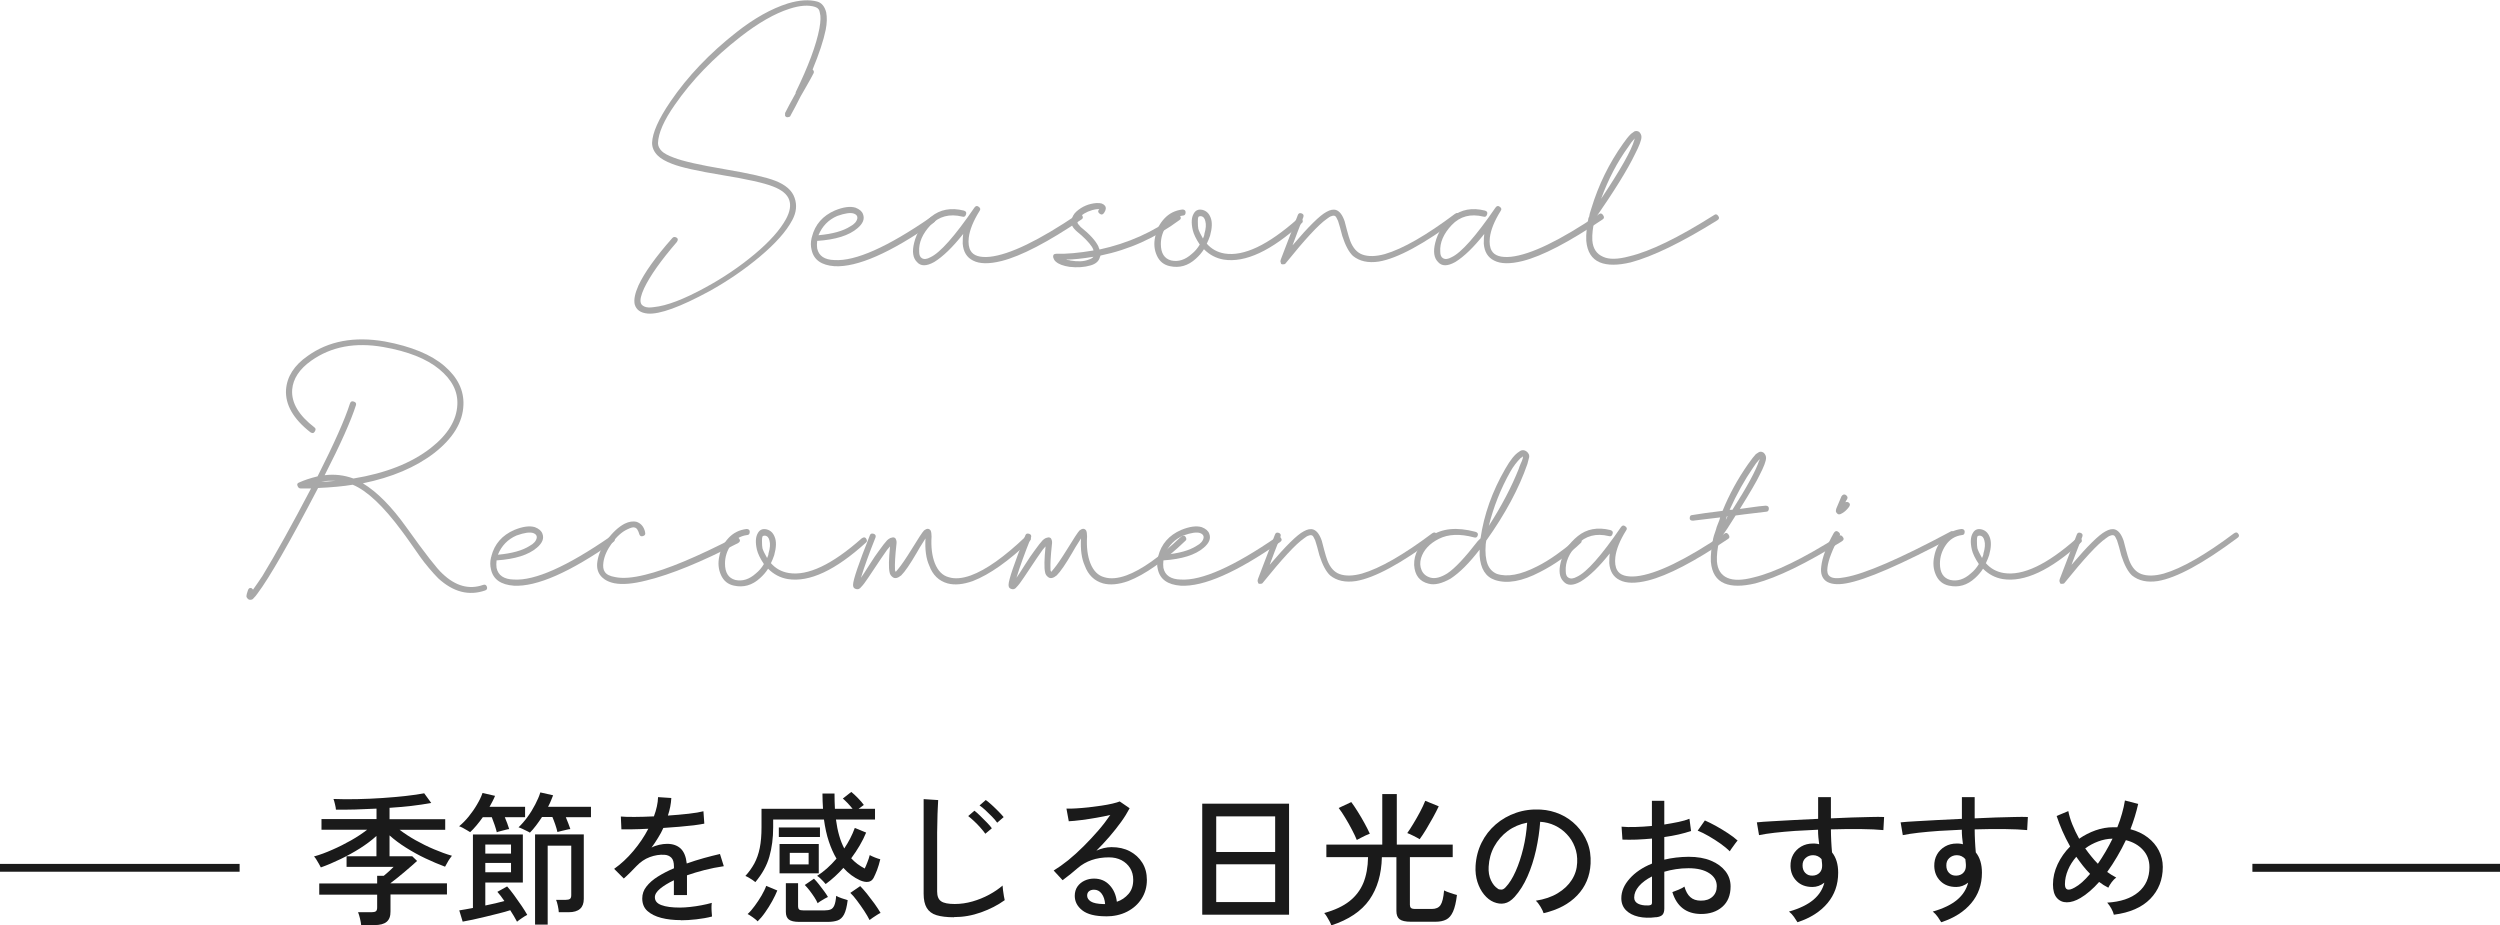 <?xml version="1.0" encoding="UTF-8"?><svg id="_レイヤー_2" xmlns="http://www.w3.org/2000/svg" viewBox="0 0 313 115.85"><defs><style>.cls-1,.cls-2{fill:none;stroke:#1a1a1a;stroke-miterlimit:10;}.cls-3{fill:#1a1a1a;}.cls-3,.cls-4{stroke-width:0px;}.cls-4{fill:#a8a8a8;}.cls-2{stroke-width:.98px;}</style></defs><g id="_テキスト"><path class="cls-4" d="m99.6,11.59c1.6-3.28,2.6-5.96,2.99-8.03.16-.9.18-1.54.06-1.93-.04-.39-.23-.64-.59-.76-.82-.27-1.9-.2-3.22.23-1.84.59-3.89,1.76-6.15,3.52-3.36,2.62-6.09,5.45-8.2,8.5-1.37,1.95-2.07,3.55-2.11,4.8,0,.35.16.68.47,1,.27.27.78.55,1.52.82,1.09.43,3.2.91,6.33,1.44,3.12.53,5.23,1.01,6.33,1.44,1.33.51,2.15,1.23,2.46,2.17.31.9.21,1.82-.29,2.75-.74,1.41-2.09,2.93-4.04,4.57-1.95,1.64-4.06,3.08-6.33,4.34-3.67,1.99-6.25,2.93-7.73,2.81-.9-.08-1.45-.47-1.64-1.17-.12-.59.04-1.37.47-2.34.74-1.6,2.15-3.57,4.22-5.92.16-.2.35-.21.59-.06.16.12.16.29,0,.53-1.99,2.31-3.36,4.24-4.1,5.8-.39.86-.53,1.46-.41,1.82.04.2.2.35.47.47.27.12.66.14,1.17.06,1.6-.16,3.75-.98,6.45-2.46,2.23-1.21,4.28-2.6,6.15-4.16s3.18-3.03,3.93-4.39c.51-.94.64-1.74.41-2.4-.23-.7-.92-1.27-2.05-1.7-1.09-.43-3.19-.9-6.3-1.41-3.11-.51-5.21-.98-6.3-1.41-.82-.31-1.43-.66-1.82-1.05-.47-.47-.7-1-.7-1.58.04-1.25.8-2.97,2.29-5.16,2.15-3.16,4.92-6.07,8.32-8.73,2.19-1.72,4.32-2.91,6.39-3.57,1.44-.43,2.67-.51,3.69-.23.55.16.92.61,1.11,1.35.12.62.1,1.35-.06,2.17-.27,1.33-.82,2.99-1.64,4.98.16.16.2.31.12.47-.2.39-.48.91-.85,1.55-.37.64-.64,1.1-.79,1.38-.43.86-.82,1.6-1.17,2.23l-.12.23c-.08.08-.2.12-.35.12-.12,0-.21-.06-.29-.18v-.35c.27-.55.72-1.39,1.35-2.52Z"/><path class="cls-4" d="m101.66,29.63c.39-1.52,1.35-2.62,2.87-3.28,1.05-.43,1.91-.55,2.58-.35.51.2.82.47.94.82.23.59,0,1.17-.7,1.76-1.05.9-2.73,1.43-5.04,1.58-.04.35-.04.67,0,.94.2.94.92,1.43,2.17,1.46,2.62.16,6.62-1.62,12.01-5.33.2-.16.37-.12.53.12.16.2.12.37-.12.53-5.43,3.79-9.57,5.6-12.42,5.45-1.64-.12-2.6-.8-2.87-2.05-.12-.47-.12-.96,0-1.46,0-.04.02-.1.06-.18Zm.82-.18c1.76-.16,3.08-.53,3.98-1.11.51-.27.8-.61.88-1,.04-.27-.1-.47-.41-.59-.43-.16-1.13-.06-2.11.29-1.09.47-1.88,1.27-2.34,2.4Z"/><path class="cls-4" d="m120.6,29.28c-1.33,1.68-2.54,2.85-3.63,3.52-.98.55-1.7.55-2.17,0-.51-.51-.62-1.31-.35-2.4.31-1.29,1.03-2.38,2.14-3.28,1.11-.9,2.47-1.15,4.07-.76.27.08.37.23.29.47-.08.27-.23.37-.47.29-1.6-.39-2.92-.04-3.96,1.05-1.03,1.09-1.51,2.21-1.44,3.34,0,.43.12.7.35.82.27.16.62.12,1.05-.12,1.21-.55,3.05-2.62,5.51-6.21.16-.23.33-.27.53-.12.23.16.27.33.12.53-.78,1.25-1.23,2.36-1.35,3.34-.08.7,0,1.25.23,1.64.35.62,1.15.88,2.4.76,2.5-.27,6.17-2.05,11.02-5.33.2-.16.37-.12.53.12.16.23.14.41-.06.53-4.22,2.85-7.56,4.59-10.02,5.21-1.56.39-2.75.37-3.57-.06-.78-.39-1.21-1.09-1.29-2.11,0-.55.02-.96.06-1.23Z"/><path class="cls-4" d="m136.9,31.33s-.02-.1-.06-.18c-.04-.08-.08-.16-.12-.23-.39-.59-1.02-1.23-1.88-1.93-.55-.47-.78-.92-.7-1.35.08-.47.29-.86.64-1.17.7-.62,1.54-.98,2.52-1.05.31,0,.53.02.64.06.2.08.33.18.41.29.16.23.12.53-.12.88-.16.23-.33.27-.53.12-.23-.16-.27-.33-.12-.53l.06-.06h-.18c-.16,0-.39.04-.7.12-.78.23-1.33.57-1.64,1-.16.23-.23.41-.23.53s.14.31.41.59c1.13.9,1.88,1.72,2.23,2.46,0,.04.02.1.06.18.04.08.06.14.06.18,3.59-.78,6.78-2.21,9.55-4.28.23-.16.41-.14.53.06.16.23.14.41-.06.53-3.01,2.23-6.31,3.71-9.9,4.45v.06s-.06.08-.06.12c-.12.51-.51.86-1.17,1.05-.78.23-1.66.29-2.64.18-.78-.12-1.35-.33-1.7-.64-.16-.12-.27-.31-.35-.59,0-.16.02-.25.06-.29.08-.08.2-.12.35-.12,1.25.04,2.79-.1,4.63-.41Zm0,.82c-1.41.23-2.54.35-3.4.35.04.04.12.06.23.06s.21.02.29.06c.94.16,1.7.12,2.29-.12.27-.08.47-.2.59-.35Z"/><path class="cls-4" d="m150.73,31.21c-.27.43-.61.82-1,1.17-.98.9-2.07,1.21-3.28.94-.74-.16-1.28-.59-1.61-1.32-.33-.72-.4-1.51-.21-2.37.16-.86.54-1.61,1.14-2.26s1.36-1.03,2.26-1.14c.27,0,.41.12.41.35,0,.27-.12.41-.35.41-.86.12-1.53.54-2.02,1.26-.49.72-.73,1.49-.73,2.31,0,1.13.43,1.82,1.29,2.05.9.2,1.76-.08,2.58-.82.39-.31.72-.7,1-1.17-.47-.7-.76-1.31-.88-1.82-.2-.9-.16-1.58.12-2.05.23-.43.61-.59,1.11-.47.47.12.8.43,1,.94.23.55.21,1.31-.06,2.29-.12.35-.25.68-.41,1,.59.67,1.33,1.08,2.23,1.23,2.38.39,5.43-1.05,9.14-4.34.23-.16.41-.16.53,0,.16.23.16.41,0,.53-3.83,3.48-7.09,5-9.79,4.57-.94-.16-1.76-.59-2.46-1.29Zm-.12-1.35c.04-.08.08-.18.12-.29.04-.12.06-.21.06-.29.2-.66.23-1.19.12-1.58-.08-.39-.27-.61-.59-.64-.16,0-.25.04-.29.12-.04.08-.06.25-.06.53,0,.43.02.74.06.94.08.27.27.68.59,1.23Z"/><path class="cls-4" d="m161.85,30.69c1.99-2.34,3.4-3.73,4.22-4.16.47-.27.88-.35,1.23-.23.43.16.78.62,1.05,1.41.04.16.14.53.29,1.11.16.59.29,1.04.41,1.35.35.9.86,1.46,1.52,1.7.74.27,1.68.25,2.81-.06,2.26-.66,5.19-2.34,8.79-5.04.23-.16.41-.14.53.06.16.2.12.37-.12.53-4.3,3.2-7.62,5-9.96,5.39-1.33.2-2.4-.04-3.22-.7-.51-.47-.96-1.31-1.35-2.52-.2-.78-.37-1.41-.53-1.88-.16-.35-.27-.55-.35-.59-.12-.08-.27-.08-.47,0-.16.04-.35.16-.59.35-1.02.7-2.73,2.56-5.16,5.57-.04.08-.16.12-.35.12-.12,0-.2-.04-.23-.12v-.06c-.04-.08-.06-.14-.06-.18,0-.08.02-.18.06-.29l2.11-5.51c.08-.23.23-.31.47-.23.23.08.31.23.23.47-.51,1.29-.96,2.46-1.35,3.52Z"/><path class="cls-4" d="m185.84,29.28c-1.33,1.68-2.54,2.85-3.63,3.52-.98.55-1.7.55-2.17,0-.51-.51-.62-1.31-.35-2.4.31-1.29,1.03-2.38,2.14-3.28,1.11-.9,2.47-1.15,4.07-.76.27.08.37.23.29.47-.08.27-.23.37-.47.29-1.6-.39-2.92-.04-3.96,1.05-1.03,1.09-1.51,2.21-1.44,3.34,0,.43.12.7.35.82.27.16.62.12,1.05-.12,1.21-.55,3.05-2.62,5.51-6.21.16-.23.33-.27.53-.12.23.16.27.33.12.53-.78,1.25-1.23,2.36-1.35,3.34-.08.7,0,1.25.23,1.64.35.62,1.15.88,2.4.76,2.5-.27,6.17-2.05,11.02-5.33.2-.16.37-.12.53.12.16.23.14.41-.06.53-4.22,2.85-7.56,4.59-10.02,5.21-1.56.39-2.75.37-3.57-.06-.78-.39-1.21-1.09-1.29-2.11,0-.55.02-.96.06-1.23Z"/><path class="cls-4" d="m198.94,27.23c.04-.31.14-.68.29-1.11.9-2.97,2.23-5.68,3.98-8.14.35-.51.68-.92,1-1.23.04-.04.11-.09.21-.15.1-.06.17-.11.21-.15.2-.08.39-.06.59.06.2.2.29.41.29.64,0,.39-.27,1.11-.82,2.17-.9,1.88-2.58,4.59-5.04,8.14-.23,1.02-.33,1.9-.29,2.64.08,1.02.53,1.7,1.35,2.05.74.35,1.84.33,3.28-.06,2.62-.62,6.15-2.34,10.61-5.16.2-.16.37-.12.53.12.16.2.12.37-.12.53-4.45,2.77-8.07,4.53-10.84,5.27-1.64.39-2.93.39-3.87,0-1.02-.43-1.58-1.33-1.7-2.7-.04-.82.06-1.8.29-2.93h.06Zm5.74-9.9l-.06.06c-.23.23-.49.57-.76,1-1.37,1.88-2.5,4.04-3.4,6.5,2.42-3.63,3.81-6.09,4.16-7.38,0-.04.02-.1.06-.18Z"/><path class="cls-4" d="m40.62,59.5c1.25-.16,2.46-.02,3.63.41,4.02-.66,7.25-1.93,9.67-3.81,2.15-1.68,3.26-3.5,3.34-5.45.08-1.64-.67-3.11-2.26-4.42-1.58-1.31-3.92-2.24-7-2.78-3.52-.62-6.52-.06-9.02,1.7-1.49,1.05-2.29,2.27-2.4,3.63-.12,1.64.82,3.22,2.81,4.75.16.12.16.29,0,.53-.12.2-.29.21-.53.06-2.15-1.68-3.16-3.46-3.05-5.33.12-1.64,1.02-3.05,2.7-4.22,2.62-1.88,5.84-2.48,9.67-1.82,3.32.62,5.81,1.65,7.47,3.08,1.66,1.43,2.45,3.06,2.37,4.89-.08,2.15-1.29,4.14-3.63,5.98-2.34,1.8-5.33,3.07-8.96,3.81,1.8,1.09,3.61,2.93,5.45,5.51,2.34,3.28,3.85,5.21,4.51,5.8,1.64,1.56,3.34,2.03,5.1,1.41.23-.08.39,0,.47.23.08.23,0,.39-.23.47-2.03.7-3.98.2-5.86-1.52-.35-.35-.74-.78-1.17-1.29-.43-.51-.79-.97-1.08-1.38s-.68-.97-1.17-1.67c-.49-.7-.87-1.23-1.14-1.58-2.31-3.12-4.36-5.06-6.15-5.8-1.21.2-2.66.33-4.34.41-3.55,6.8-6.07,11.19-7.56,13.18-.16.23-.35.47-.59.7-.08.08-.2.12-.35.12-.12,0-.21-.04-.29-.12-.12-.12-.18-.23-.18-.35s.06-.35.18-.7c.08-.27.23-.37.47-.29l.18.18c.39-.55.78-1.11,1.17-1.7,1.68-2.77,3.71-6.42,6.09-10.96h-1.29c-.2,0-.33-.12-.41-.35-.08-.2,0-.33.23-.41.59-.27,1.35-.53,2.29-.76,2.07-4.1,3.42-7.13,4.04-9.08.08-.27.23-.37.47-.29.27.08.37.23.29.47-.62,1.95-1.93,4.88-3.93,8.79Zm-.41.82c.39,0,.98-.04,1.76-.12h-.88c-.2,0-.49.04-.88.12Z"/><path class="cls-4" d="m61.52,69.63c.39-1.52,1.35-2.62,2.87-3.28,1.05-.43,1.91-.55,2.58-.35.51.2.82.47.94.82.23.59,0,1.17-.7,1.76-1.05.9-2.73,1.43-5.04,1.58-.04.35-.04.67,0,.94.2.94.92,1.43,2.17,1.46,2.62.16,6.62-1.62,12.01-5.33.2-.16.37-.12.53.12.16.2.12.37-.12.53-5.43,3.79-9.57,5.6-12.42,5.45-1.64-.12-2.6-.8-2.87-2.05-.12-.47-.12-.96,0-1.46,0-.04.02-.1.06-.18Zm.82-.18c1.76-.16,3.08-.53,3.98-1.11.51-.27.8-.61.88-1,.04-.27-.1-.47-.41-.59-.43-.16-1.13-.06-2.11.29-1.09.47-1.88,1.27-2.34,2.4Z"/><path class="cls-4" d="m80.76,66.64c.08.23,0,.39-.23.47-.23.08-.39.02-.47-.18-.16-.55-.35-.84-.59-.88-.16-.08-.47,0-.94.23-.67.31-1.3.88-1.9,1.7s-.97,1.62-1.08,2.4c-.08.55-.02.96.18,1.23.2.31.62.53,1.29.64.94.2,2.19.1,3.75-.29,2.73-.66,6.48-2.23,11.25-4.69.2-.12.37-.06.53.18.16.2.12.37-.12.53-4.61,2.38-8.44,3.95-11.48,4.69-1.68.43-3.03.55-4.04.35-.78-.16-1.37-.49-1.76-1-.35-.47-.47-1.05-.35-1.76.12-.86.53-1.76,1.23-2.7s1.43-1.6,2.17-1.99c.55-.27,1.05-.35,1.52-.23.55.2.9.62,1.05,1.29Z"/><path class="cls-4" d="m96.16,71.21c-.27.43-.61.82-1,1.17-.98.9-2.07,1.21-3.28.94-.74-.16-1.28-.59-1.61-1.32-.33-.72-.4-1.51-.21-2.37.16-.86.54-1.61,1.14-2.26s1.36-1.03,2.26-1.14c.27,0,.41.12.41.35,0,.27-.12.41-.35.41-.86.12-1.53.54-2.02,1.26-.49.72-.73,1.49-.73,2.31,0,1.13.43,1.82,1.29,2.05.9.2,1.76-.08,2.58-.82.39-.31.72-.7,1-1.17-.47-.7-.76-1.31-.88-1.82-.2-.9-.16-1.58.12-2.05.23-.43.61-.59,1.11-.47.47.12.8.43,1,.94.23.55.21,1.31-.06,2.29-.12.35-.25.68-.41,1,.59.67,1.33,1.08,2.23,1.23,2.38.39,5.43-1.05,9.14-4.34.23-.16.41-.16.53,0,.16.23.16.41,0,.53-3.83,3.48-7.09,5-9.79,4.57-.94-.16-1.76-.59-2.46-1.29Zm-.12-1.35c.04-.08.08-.18.12-.29.04-.12.06-.21.06-.29.2-.66.23-1.19.12-1.58-.08-.39-.27-.61-.59-.64-.16,0-.25.04-.29.12-.04.08-.06.25-.06.53,0,.43.02.74.06.94.08.27.27.68.59,1.23Z"/><path class="cls-4" d="m112.11,71.57h.06s.09-.1.15-.18c.06-.08.11-.14.15-.18.39-.47.94-1.27,1.64-2.4.86-1.41,1.39-2.21,1.58-2.4.35-.27.62-.27.82,0,.08.16.12.41.12.76-.08,1.33.06,2.44.41,3.34.39.98.98,1.56,1.76,1.76.74.23,1.66.16,2.75-.23,1.91-.7,4.2-2.32,6.86-4.86.23-.16.41-.16.53,0,.16.23.16.41,0,.53-2.66,2.54-5.04,4.22-7.15,5.04-1.21.43-2.27.53-3.16.29-1.09-.31-1.86-1.05-2.29-2.23-.39-.86-.55-1.99-.47-3.4-.55.86-.92,1.46-1.11,1.82-.82,1.41-1.46,2.34-1.93,2.81-.43.35-.78.43-1.05.23-.23-.16-.37-.37-.41-.64-.12-.55-.1-1.62.06-3.22-.04.04-.1.11-.18.21-.08.1-.14.17-.18.21-.23.31-1.02,1.46-2.34,3.46-.39.59-.7,1-.94,1.23-.04.08-.14.16-.29.23-.16.04-.31.02-.47-.06-.16-.08-.23-.23-.23-.47,0-.59.7-2.66,2.11-6.21.08-.2.23-.25.47-.18.23.08.31.23.23.47-.78,1.95-1.39,3.63-1.82,5.04.2-.27.55-.81,1.05-1.61.51-.8.9-1.38,1.17-1.73.47-.66.82-1.11,1.05-1.35.12-.12.25-.21.41-.29.23-.08.39-.1.47-.06.12.04.2.12.23.23.08.16.1.37.06.64-.16,1.45-.21,2.46-.18,3.05v.18l.06.12v.06Z"/><path class="cls-4" d="m131.58,71.57h.06s.09-.1.15-.18c.06-.08.11-.14.15-.18.39-.47.94-1.27,1.64-2.4.86-1.41,1.39-2.21,1.58-2.4.35-.27.62-.27.82,0,.08.16.12.41.12.76-.08,1.33.06,2.44.41,3.34.39.98.98,1.56,1.76,1.76.74.23,1.66.16,2.75-.23,1.91-.7,4.2-2.32,6.86-4.86.23-.16.41-.16.53,0,.16.23.16.41,0,.53-2.66,2.54-5.04,4.22-7.15,5.04-1.21.43-2.27.53-3.16.29-1.09-.31-1.86-1.05-2.29-2.23-.39-.86-.55-1.99-.47-3.4-.55.86-.92,1.46-1.11,1.82-.82,1.41-1.46,2.34-1.93,2.81-.43.35-.78.43-1.05.23-.23-.16-.37-.37-.41-.64-.12-.55-.1-1.62.06-3.22-.04.04-.1.11-.18.21-.08.1-.14.17-.18.21-.23.31-1.02,1.46-2.34,3.46-.39.59-.7,1-.94,1.23-.04.08-.14.16-.29.23-.16.04-.31.02-.47-.06-.16-.08-.23-.23-.23-.47,0-.59.7-2.66,2.11-6.21.08-.2.23-.25.47-.18.23.08.31.23.23.47-.78,1.95-1.39,3.63-1.82,5.04.2-.27.55-.81,1.05-1.61.51-.8.9-1.38,1.17-1.73.47-.66.82-1.11,1.05-1.35.12-.12.25-.21.41-.29.23-.08.39-.1.47-.06.12.04.2.12.23.23.08.16.1.37.06.64-.16,1.45-.21,2.46-.18,3.05v.18l.06.12v.06Z"/><path class="cls-4" d="m145.01,69.63c.39-1.52,1.35-2.62,2.87-3.28,1.05-.43,1.91-.55,2.58-.35.51.2.82.47.94.82.23.59,0,1.17-.7,1.76-1.05.9-2.73,1.43-5.04,1.58-.04.35-.04.67,0,.94.2.94.92,1.43,2.17,1.46,2.62.16,6.62-1.62,12.01-5.33.2-.16.37-.12.53.12.16.2.12.37-.12.53-5.43,3.79-9.57,5.6-12.42,5.45-1.64-.12-2.6-.8-2.87-2.05-.12-.47-.12-.96,0-1.46,0-.04.02-.1.06-.18Zm.82-.18c1.76-.16,3.08-.53,3.98-1.11.51-.27.8-.61.88-1,.04-.27-.1-.47-.41-.59-.43-.16-1.13-.06-2.11.29-1.09.47-1.88,1.27-2.34,2.4Z"/><path class="cls-4" d="m158.99,70.69c1.99-2.34,3.4-3.73,4.22-4.16.47-.27.88-.35,1.23-.23.43.16.78.62,1.05,1.41.04.16.14.53.29,1.11.16.59.29,1.04.41,1.35.35.9.86,1.46,1.52,1.7.74.27,1.68.25,2.81-.06,2.26-.66,5.19-2.34,8.79-5.04.23-.16.41-.14.53.06.16.2.12.37-.12.53-4.3,3.2-7.62,5-9.96,5.39-1.33.2-2.4-.04-3.22-.7-.51-.47-.96-1.31-1.35-2.52-.2-.78-.37-1.41-.53-1.88-.16-.35-.27-.55-.35-.59-.12-.08-.27-.08-.47,0-.16.04-.35.16-.59.35-1.02.7-2.73,2.56-5.16,5.57-.04.08-.16.12-.35.12-.12,0-.2-.04-.23-.12v-.06c-.04-.08-.06-.14-.06-.18,0-.08.02-.18.06-.29l2.11-5.51c.08-.23.23-.31.47-.23.23.08.31.23.23.47-.51,1.29-.96,2.46-1.35,3.52Z"/><path class="cls-4" d="m185.36,67.41c.43-2.97,1.46-5.88,3.11-8.73.62-1.09,1.19-1.8,1.7-2.11.23-.2.47-.25.7-.18.23.08.41.23.53.47.04.04.06.16.06.35,0,.04-.08.33-.23.88-1.05,3.05-2.77,6.25-5.16,9.61,0,.04,0,.12-.03.23-.02.12-.03.2-.03.23-.08,1.02,0,1.84.23,2.46.23.59.62,1,1.17,1.23,1.29.43,2.97.12,5.04-.94.78-.39,1.58-.88,2.4-1.46s1.44-1.07,1.88-1.46l.64-.53c.23-.16.41-.16.53,0,.16.23.16.41,0,.53-1.56,1.49-3.26,2.7-5.1,3.63-2.23,1.17-4.1,1.5-5.62,1-1.17-.39-1.82-1.41-1.93-3.05v-.76c-1.29,1.68-2.5,2.89-3.63,3.63-1.09.62-2.01.84-2.75.64-1.13-.27-1.74-1.05-1.82-2.34-.04-1.41.64-2.61,2.05-3.6s3.28-1.18,5.62-.56c.27.08.37.23.29.47-.08.23-.23.31-.47.23-1.76-.47-3.22-.41-4.39.18s-1.91,1.39-2.23,2.4c-.16.55-.14,1.05.06,1.52.2.47.57.78,1.11.94.59.16,1.29-.02,2.11-.53.94-.62,2.21-1.97,3.81-4.04l.35-.35Zm5.27-10.25l-.06.06s-.06.02-.06.06l-.12.06c-.51.51-.94,1.08-1.29,1.7-1.21,2.15-2.11,4.42-2.7,6.8,1.6-2.5,2.85-4.88,3.75-7.15.04-.16.12-.36.23-.62.12-.25.2-.44.23-.56.04-.08.06-.2.06-.35h-.06Z"/><path class="cls-4" d="m201.55,69.28c-1.33,1.68-2.54,2.85-3.63,3.52-.98.55-1.7.55-2.17,0-.51-.51-.62-1.31-.35-2.4.31-1.29,1.03-2.38,2.14-3.28,1.11-.9,2.47-1.15,4.07-.76.27.08.37.23.29.47-.08.27-.23.37-.47.29-1.6-.39-2.92-.04-3.96,1.05-1.03,1.09-1.51,2.21-1.44,3.34,0,.43.12.7.35.82.27.16.62.12,1.05-.12,1.21-.55,3.05-2.62,5.51-6.21.16-.23.33-.27.53-.12.23.16.27.33.12.53-.78,1.25-1.23,2.36-1.35,3.34-.08.7,0,1.25.23,1.64.35.62,1.15.88,2.4.76,2.5-.27,6.17-2.05,11.02-5.33.2-.16.37-.12.53.12.16.23.14.41-.06.53-4.22,2.85-7.56,4.59-10.02,5.21-1.56.39-2.75.37-3.57-.06-.78-.39-1.21-1.09-1.29-2.11,0-.55.02-.96.06-1.23Z"/><path class="cls-4" d="m215.67,63.95c.82-2.03,1.88-3.96,3.16-5.8.47-.66.8-1.09,1-1.29l.35-.23c.2-.12.41-.1.64.06.2.2.29.41.29.64,0,.39-.27,1.11-.82,2.17-.35.74-1.17,2.15-2.46,4.22.04,0,.47-.06,1.29-.18s1.46-.2,1.93-.23c.27,0,.41.12.41.35,0,.27-.12.41-.35.41-2.31.27-3.57.43-3.81.47-.67,1.09-1.35,2.13-2.05,3.11-.23,1.02-.33,1.9-.29,2.64.08,1.02.51,1.7,1.29,2.05.78.35,1.89.33,3.34-.06,2.62-.62,6.15-2.34,10.61-5.16.2-.16.37-.12.53.12.16.2.12.37-.12.53-4.45,2.77-8.07,4.53-10.84,5.27-1.64.39-2.93.39-3.87,0-1.02-.43-1.58-1.33-1.7-2.7-.04-.82.06-1.8.29-2.93,0-.08.12-.45.35-1.11.04-.2.13-.45.26-.76.14-.31.22-.57.26-.76l-3.4.41c-.27,0-.41-.1-.41-.29,0-.27.1-.41.29-.41.9-.16,2.17-.33,3.81-.53Zm.64.7h-.12s-.02.11-.06.21c-.04.1-.06.17-.06.21.04-.04.08-.11.12-.21.04-.1.08-.17.12-.21Zm.59-.82c1.84-2.89,2.95-4.94,3.34-6.15l.06-.06v-.12l-.06.06c-.23.23-.49.57-.76,1-1.05,1.52-2.03,3.28-2.93,5.27h.35Z"/><path class="cls-4" d="m229.61,66.7c.16-.23.33-.27.53-.12.23.16.29.33.18.53-.9,1.68-1.41,2.99-1.52,3.93-.08.55.02.92.29,1.11.31.27.96.31,1.93.12,2.46-.43,6.83-2.32,13.12-5.68.2-.16.37-.12.53.12.12.2.06.37-.18.53-6.45,3.44-10.9,5.37-13.36,5.8-1.13.2-1.97.1-2.52-.29-.51-.39-.7-1-.59-1.82.12-1.13.64-2.54,1.58-4.22Zm1.41-3.81c.2-.08.35-.06.47.06.16.12.16.29,0,.53-.27.35-.55.61-.82.76l-.23.12c-.2.08-.35.04-.47-.12-.08-.08-.12-.16-.12-.23,0-.12.02-.23.06-.35l.64-1.52c.16-.23.33-.29.53-.18.23.16.29.33.18.53-.08.12-.16.25-.23.41Z"/><path class="cls-4" d="m248.27,71.21c-.27.43-.61.82-1,1.17-.98.9-2.07,1.21-3.28.94-.74-.16-1.28-.59-1.61-1.32-.33-.72-.4-1.51-.21-2.37.16-.86.54-1.61,1.14-2.26s1.36-1.03,2.26-1.14c.27,0,.41.12.41.35,0,.27-.12.41-.35.41-.86.12-1.53.54-2.02,1.26-.49.72-.73,1.49-.73,2.31,0,1.13.43,1.82,1.29,2.05.9.2,1.76-.08,2.58-.82.39-.31.72-.7,1-1.17-.47-.7-.76-1.31-.88-1.82-.2-.9-.16-1.58.12-2.05.23-.43.61-.59,1.11-.47.47.12.8.43,1,.94.23.55.21,1.31-.06,2.29-.12.35-.25.68-.41,1,.59.67,1.33,1.08,2.23,1.23,2.38.39,5.43-1.05,9.14-4.34.23-.16.41-.16.53,0,.16.23.16.41,0,.53-3.83,3.48-7.09,5-9.79,4.57-.94-.16-1.76-.59-2.46-1.29Zm-.12-1.35c.04-.08.08-.18.12-.29.04-.12.06-.21.06-.29.2-.66.23-1.19.12-1.58-.08-.39-.27-.61-.59-.64-.16,0-.25.04-.29.12-.04.08-.06.25-.06.53,0,.43.02.74.06.94.08.27.27.68.59,1.23Z"/><path class="cls-4" d="m259.38,70.69c1.99-2.34,3.4-3.73,4.22-4.16.47-.27.88-.35,1.23-.23.43.16.78.62,1.05,1.41.04.16.14.53.29,1.11.16.59.29,1.04.41,1.35.35.9.86,1.46,1.52,1.7.74.27,1.68.25,2.81-.06,2.26-.66,5.19-2.34,8.79-5.04.23-.16.41-.14.53.06.16.2.12.37-.12.53-4.3,3.2-7.62,5-9.96,5.39-1.33.2-2.4-.04-3.22-.7-.51-.47-.96-1.31-1.35-2.52-.2-.78-.37-1.41-.53-1.88-.16-.35-.27-.55-.35-.59-.12-.08-.27-.08-.47,0-.16.04-.35.16-.59.35-1.02.7-2.73,2.56-5.16,5.57-.04.08-.16.12-.35.12-.12,0-.2-.04-.23-.12v-.06c-.04-.08-.06-.14-.06-.18,0-.08.02-.18.06-.29l2.11-5.51c.08-.23.23-.31.47-.23.23.08.31.23.23.47-.51,1.29-.96,2.46-1.35,3.52Z"/><line class="cls-2" x1="30" y1="108.65" y2="108.65"/><line class="cls-1" x1="313" y1="108.65" x2="282" y2="108.65"/><path class="cls-3" d="m45.22,115.85c-.02-.24-.07-.53-.15-.86s-.16-.59-.24-.78h1.69c.25,0,.43-.04.54-.12.11-.08.16-.24.16-.48v-1.6h-7.25v-1.4h7.25v-.96h.83c.13-.11.32-.27.57-.49.24-.21.46-.43.66-.63h-5.89v-1.33h3.74v-2.54c-.58.53-1.26,1.04-2.04,1.54-.79.5-1.61.95-2.46,1.36s-1.67.76-2.46,1.04c-.06-.12-.14-.27-.25-.46-.11-.19-.22-.37-.32-.54s-.21-.3-.29-.37c.72-.2,1.49-.48,2.29-.84.81-.35,1.6-.75,2.36-1.18.76-.43,1.43-.88,2.01-1.33h-5.72v-1.33h6.89v-1.31c-.92.05-1.82.08-2.69.11-.87.02-1.67.03-2.39.02-.01-.17-.05-.39-.12-.68-.06-.28-.13-.5-.19-.66.92.04,1.92.04,2.98.02s2.12-.07,3.17-.14c1.05-.07,2.03-.16,2.93-.26s1.67-.21,2.28-.33l.88,1.21c-.77.14-1.6.27-2.49.37s-1.8.18-2.73.24v1.42h6.97v1.33h-5.71c.58.44,1.24.88,1.99,1.3s1.53.81,2.32,1.14c.8.34,1.54.61,2.24.81-.07.08-.17.21-.28.38-.12.17-.22.34-.32.53-.1.19-.19.34-.26.46-.78-.29-1.6-.64-2.45-1.04s-1.67-.86-2.45-1.35c-.78-.49-1.46-1-2.05-1.53v2.61h2.84l.61.59c-.15.14-.38.34-.66.59s-.59.52-.92.79c-.33.28-.65.54-.96.79s-.58.46-.79.61v.02h7.07v1.4h-7.07v2.12c.01.59-.15,1.02-.48,1.3-.33.28-.84.41-1.52.41h-1.68Z"/><path class="cls-3" d="m58.87,104.19c-.07-.05-.2-.13-.38-.23-.18-.11-.37-.21-.56-.32-.19-.1-.34-.16-.45-.19.41-.34.81-.74,1.2-1.22.39-.48.74-.98,1.04-1.5.31-.52.54-1,.69-1.45l1.57.36c-.09.22-.19.44-.31.67-.12.23-.25.46-.38.7h4.45v1.3h-2.54c.11.25.21.51.31.78.1.27.18.51.24.71-.11.01-.27.04-.48.1-.21.05-.42.11-.62.16-.21.05-.36.1-.45.14-.06-.25-.15-.56-.27-.91s-.24-.68-.36-.98h-1.12c-.26.37-.53.72-.8,1.04-.27.32-.54.61-.8.85Zm-.94,11.21l-.43-1.42c.23-.04.49-.08.78-.13.29-.05.6-.11.93-.17v-9.2h6.25v6.01h-4.7v2.88c.9-.18,1.7-.37,2.39-.56-.16-.23-.31-.44-.46-.64-.15-.2-.29-.37-.42-.51l1.22-.68c.26.29.55.65.87,1.09.32.44.63.88.93,1.32.3.44.54.83.72,1.15-.17.08-.39.22-.67.41-.28.19-.48.34-.61.45-.23-.44-.51-.92-.85-1.44-.41.13-.88.27-1.42.4-.54.14-1.09.28-1.66.41-.56.14-1.1.26-1.6.37s-.93.19-1.28.25Zm2.83-8.53h3.22v-1.13h-3.22v1.13Zm0,2.34h3.22v-1.17h-3.22v1.17Zm5.6-4.95c-.06-.05-.19-.12-.38-.21-.19-.1-.39-.19-.6-.29-.21-.1-.36-.15-.46-.18.38-.36.76-.79,1.12-1.29.37-.5.69-1.03.97-1.57.28-.54.5-1.04.64-1.51l1.6.36c-.08.23-.18.46-.28.7-.1.24-.22.49-.35.74h5.37v1.3h-3.15c.11.26.21.53.32.8.11.27.19.5.25.69-.13.01-.31.04-.53.1-.22.05-.44.11-.64.15-.21.05-.36.09-.45.12-.06-.28-.15-.59-.27-.94s-.24-.66-.36-.94h-1.3c-.24.37-.49.73-.75,1.07-.26.34-.51.64-.77.89Zm.63,11.5v-11.29h6.1v8.08c0,1.1-.63,1.66-1.89,1.66h-1.24c-.01-.22-.05-.49-.12-.81s-.14-.57-.22-.74h1.22c.24,0,.41-.04.52-.12s.16-.24.16-.47v-6.19h-2.95v9.88h-1.58Z"/><path class="cls-3" d="m85.27,115.2c-.92,0-1.75-.09-2.48-.28s-1.31-.48-1.74-.87-.64-.92-.64-1.57c0-.54.17-1.04.52-1.48.35-.45.82-.87,1.43-1.25.61-.38,1.28-.73,2.02-1.04v-.2c0-.54-.11-.92-.33-1.13-.22-.22-.51-.34-.86-.36-.61-.04-1.22.06-1.84.29s-1.17.61-1.67,1.13c-.22.23-.47.49-.77.79s-.57.55-.81.76l-1.21-1.21c.85-.6,1.65-1.34,2.4-2.23s1.38-1.82,1.88-2.79c-.73.04-1.4.06-2.01.07-.61.01-1.06.01-1.36,0l-.07-1.6c.38.04.95.05,1.7.05s1.56-.03,2.44-.07c.16-.42.28-.83.37-1.24s.14-.8.15-1.17l1.66.11c-.04.73-.18,1.46-.43,2.2.92-.06,1.79-.14,2.6-.23s1.43-.2,1.85-.31l.11,1.55c-.34.07-.78.14-1.32.21-.55.06-1.15.12-1.8.18-.65.05-1.32.11-2.01.15-.18.41-.4.83-.67,1.25-.26.43-.53.83-.81,1.21.29-.16.61-.27.96-.35.35-.08.69-.12,1-.12.71,0,1.27.2,1.69.59.42.4.67,1.02.76,1.87.71-.25,1.42-.48,2.15-.68s1.39-.37,2.01-.51l.48,1.53c-.83.12-1.63.28-2.41.48-.78.2-1.51.42-2.2.66v2.47h-1.64v-1.85c-.71.34-1.28.69-1.72,1.05-.44.37-.66.72-.66,1.07,0,.46.27.79.82.99.55.21,1.32.31,2.33.31.38,0,.81-.03,1.28-.08.47-.05.94-.12,1.41-.21.47-.09.9-.19,1.29-.3-.02.11-.04.27-.04.48s0,.42.02.64.02.39.04.52v.07c-.6.16-1.25.27-1.95.35-.7.08-1.34.12-1.94.12Z"/><path class="cls-3" d="m103.36,110.67c-.06-.08-.16-.19-.29-.33-.13-.14-.27-.27-.41-.41-.14-.13-.27-.22-.36-.27.84-.53,1.65-1.25,2.43-2.16-.37-.62-.69-1.34-.96-2.15s-.47-1.72-.61-2.74h-6.36v.97c0,1.34-.16,2.57-.48,3.69-.32,1.12-.91,2.17-1.75,3.17-.08-.07-.21-.16-.36-.27-.16-.11-.32-.21-.48-.3-.17-.1-.31-.16-.41-.2.44-.48.81-1,1.12-1.56.3-.56.53-1.2.68-1.94.15-.73.22-1.6.22-2.59v-2.32h7.7c-.02-.3-.04-.61-.05-.93-.01-.32-.02-.64-.02-.98h1.51c0,.67.02,1.31.05,1.91h2.21c-.19-.24-.4-.48-.63-.72s-.43-.43-.59-.56l1.06-.83c.24.19.52.45.83.77.31.32.56.6.74.86l-.65.48h2.05v1.35h-4.89c.19,1.46.54,2.67,1.04,3.62.28-.42.53-.84.75-1.27.22-.43.41-.86.57-1.3l1.42.58c-.23.55-.5,1.1-.82,1.64-.32.54-.67,1.07-1.05,1.58.24.26.5.5.78.71.28.21.59.4.91.57.1-.19.21-.45.33-.77.13-.32.23-.62.3-.91.14.08.36.18.65.3.29.11.51.19.67.22-.12.5-.25.95-.4,1.34-.15.39-.3.72-.44,1-.16.29-.38.45-.68.49-.3.04-.64-.03-1.03-.2-.37-.17-.73-.38-1.08-.64-.35-.26-.68-.56-.99-.91-.69.77-1.42,1.44-2.21,2.02Zm-8.51,4.68c-.08-.1-.21-.21-.37-.33-.16-.13-.32-.24-.49-.35-.16-.11-.29-.19-.39-.23.29-.26.59-.6.89-1.02.31-.41.59-.85.86-1.3.26-.46.46-.86.58-1.21l1.39.58c-.16.4-.37.84-.64,1.33-.27.49-.57.97-.89,1.42-.32.46-.64.83-.94,1.12Zm2.66-10.56v-1.19h5.15v1.19h-5.15Zm.09,4.55v-3.67h4.91v3.67h-4.91Zm2.47,6.08c-.62,0-1.06-.1-1.31-.3-.25-.2-.37-.52-.37-.96v-3.58h1.53v2.9c0,.17.04.29.13.38s.27.12.53.12h2.66c.31,0,.57-.04.76-.12.2-.08.35-.25.46-.51.11-.27.19-.66.23-1.19.17.1.4.2.69.3.29.1.54.18.75.24-.1.8-.25,1.4-.45,1.78-.2.38-.47.64-.81.76-.34.12-.76.18-1.26.18h-3.56Zm-1.19-7.2h2.36v-1.44h-2.36v1.44Zm3.49,4.86c-.1-.23-.24-.48-.42-.76-.19-.28-.38-.56-.59-.83-.21-.27-.41-.5-.6-.69l1.15-.79c.19.19.4.43.62.71.22.28.43.56.64.84.2.28.37.52.49.74-.09.04-.22.11-.41.21-.19.11-.36.22-.53.32-.17.11-.28.19-.34.25Zm6.5,2.11c-.16-.32-.38-.71-.67-1.15-.29-.45-.6-.87-.91-1.29s-.59-.74-.83-.96l1.24-.85c.23.23.5.54.83.94.32.4.64.82.96,1.26.31.44.56.82.76,1.16-.1.04-.24.11-.42.23-.19.12-.37.24-.55.36s-.31.22-.4.29Z"/><path class="cls-3" d="m119.42,114.84c-.89,0-1.61-.09-2.17-.26-.56-.17-.96-.48-1.22-.91-.26-.43-.39-1.02-.39-1.76v-11.86l1.82.12c-.01.19-.03.53-.05,1.01-.03.48-.04,1.01-.05,1.58-.01.45-.02.93-.03,1.47,0,.53,0,1.1,0,1.7v5.69c0,.59.17,1,.5,1.22.33.23.9.34,1.7.34.76,0,1.5-.11,2.23-.32.73-.21,1.42-.49,2.07-.84.65-.35,1.21-.73,1.69-1.15.01.16.03.36.06.61s.07.5.11.73c.04.23.08.4.1.49-.86.62-1.85,1.13-2.97,1.53-1.12.4-2.24.59-3.38.59Zm3.94-10.46c-.17-.24-.38-.5-.63-.78-.25-.28-.51-.55-.78-.8-.27-.25-.51-.46-.73-.63l.78-.67c.19.14.43.36.71.63.28.28.56.55.84.84.28.28.49.53.63.73l-.81.68Zm1.48-1.39c-.17-.24-.38-.49-.65-.76-.26-.27-.53-.53-.8-.78s-.52-.46-.75-.61l.78-.68c.2.14.45.35.74.61.29.26.57.54.85.82.28.28.49.52.65.71l-.81.7Z"/><path class="cls-3" d="m138.45,114.72c-1.33,0-2.31-.25-2.94-.74-.63-.49-.95-1.1-.95-1.82,0-.46.12-.85.34-1.17.23-.32.53-.57.9-.74.37-.17.76-.25,1.17-.25.79,0,1.44.27,1.95.82.51.54.81,1.24.91,2.08.58-.19,1.06-.52,1.46-.98.4-.46.59-1.05.59-1.77,0-.55-.13-1.04-.39-1.46s-.62-.75-1.07-.99c-.46-.24-.98-.36-1.58-.36-1.57,0-2.88.45-3.92,1.35-.22.19-.5.43-.87.73-.36.29-.7.55-1.01.78l-1.12-1.21c.56-.34,1.17-.77,1.82-1.29.65-.53,1.29-1.11,1.93-1.75.64-.64,1.25-1.29,1.83-1.96s1.08-1.33,1.51-1.96c-.5.12-1.08.24-1.73.35-.65.12-1.28.21-1.9.29-.62.08-1.14.13-1.57.15l-.29-1.58c.32.01.73,0,1.21-.03.49-.03,1-.07,1.55-.13.54-.06,1.08-.13,1.6-.21s.99-.16,1.4-.26c.41-.1.72-.19.91-.27l1.24.85c-.28.54-.63,1.11-1.07,1.72-.44.61-.92,1.21-1.45,1.83-.53.61-1.07,1.2-1.64,1.76.28-.13.58-.24.92-.32s.66-.12.97-.12c.88,0,1.64.17,2.3.52.66.35,1.18.83,1.56,1.44.38.61.57,1.33.57,2.14,0,.88-.22,1.66-.66,2.35-.44.69-1.04,1.23-1.82,1.63s-1.67.59-2.69.59Zm-.31-1.53h.22c-.04-.53-.18-.96-.43-1.3s-.57-.5-.96-.5c-.25,0-.46.06-.62.19-.16.12-.24.31-.24.55,0,.3.16.54.47.74.31.19.83.3,1.56.32Z"/><path class="cls-3" d="m150.52,114.52v-13.9h10.87v13.9h-10.87Zm1.75-7.85h7.38v-4.46h-7.38v4.46Zm0,6.27h7.38v-4.73h-7.38v4.73Z"/><path class="cls-3" d="m166.67,115.83c-.04-.13-.11-.3-.22-.5-.11-.2-.22-.4-.34-.59s-.23-.34-.32-.43c1.31-.36,2.36-.85,3.15-1.47.79-.62,1.37-1.38,1.75-2.29.37-.91.57-1.99.59-3.24h-5.22v-1.57h7v-6.32h1.82v6.32h7v1.57h-5.36v5.96c0,.18.04.31.13.4s.27.13.55.13h2.07c.5,0,.86-.16,1.08-.48.22-.32.37-.93.45-1.84.18.1.44.2.77.31.33.12.61.2.84.26-.11.9-.27,1.59-.49,2.08-.22.49-.5.82-.86,1s-.8.27-1.34.27h-3.1c-.66,0-1.12-.11-1.39-.31-.27-.21-.4-.56-.4-1.04v-6.73h-1.82c-.05,2.14-.57,3.91-1.57,5.34-1,1.42-2.59,2.49-4.77,3.2Zm3.2-10.67c-.14-.36-.35-.79-.61-1.29s-.54-1-.84-1.49c-.29-.49-.57-.9-.82-1.22l1.58-.74c.24.32.51.72.81,1.2.3.47.58.96.85,1.45.27.49.49.93.66,1.31-.14.05-.32.12-.53.22-.21.1-.42.2-.62.31-.2.1-.37.19-.49.26Zm7.87-.09c-.19-.12-.45-.26-.77-.42s-.58-.28-.78-.35c.23-.32.49-.72.77-1.19.29-.47.56-.96.83-1.46s.48-.96.65-1.39l1.69.69c-.2.43-.45.91-.73,1.42s-.57,1.01-.86,1.49c-.29.48-.56.88-.8,1.21Z"/><path class="cls-3" d="m193.26,114.34c-.06-.21-.19-.49-.39-.82-.2-.33-.39-.58-.59-.75,1.08-.17,2-.48,2.75-.94.76-.46,1.34-1.01,1.76-1.67s.64-1.37.67-2.14c.04-.72-.06-1.38-.3-1.99-.23-.61-.57-1.14-1-1.59-.43-.46-.93-.82-1.5-1.09s-1.18-.42-1.83-.46c-.08,1.16-.26,2.34-.52,3.53-.27,1.19-.62,2.29-1.07,3.31-.45,1.02-.99,1.87-1.61,2.56-.42.46-.84.73-1.27.81-.43.09-.87.03-1.34-.16-.46-.19-.86-.51-1.22-.95-.36-.44-.63-.96-.83-1.58-.19-.61-.27-1.27-.23-1.98.06-1.06.31-2.03.75-2.92.44-.89,1.03-1.65,1.77-2.29.74-.64,1.6-1.13,2.56-1.46.96-.33,1.98-.46,3.08-.4.87.05,1.68.25,2.45.59s1.45.82,2.03,1.42,1.04,1.3,1.36,2.11c.32.8.45,1.69.4,2.66-.08,1.56-.64,2.88-1.67,3.96-1.03,1.08-2.44,1.82-4.21,2.23Zm-5.76-3.08c.13.09.29.12.47.12.18,0,.35-.1.52-.28.47-.49.89-1.16,1.27-2.02.38-.85.69-1.8.95-2.86s.41-2.13.49-3.22c-.91.17-1.72.52-2.43,1.04-.71.53-1.27,1.18-1.69,1.94s-.65,1.61-.7,2.52c-.04.66.06,1.23.29,1.72.23.48.51.83.85,1.03Z"/><path class="cls-3" d="m207.35,114.83c-.83.11-1.57.09-2.22-.06s-1.17-.42-1.56-.81c-.38-.39-.58-.89-.58-1.5,0-.85.34-1.67,1.04-2.45.69-.78,1.62-1.41,2.8-1.89v-3.13c-.66.06-1.3.1-1.94.13-.63.02-1.21.02-1.76,0l-.11-1.62c.48.05,1.05.06,1.72.04s1.36-.06,2.08-.13v-3.15h1.55v2.97c.64-.1,1.23-.21,1.77-.32s1.01-.25,1.38-.4l.2,1.53c-.94.32-2.05.58-3.35.76v2.83c.95-.23,1.96-.35,3.04-.36,1.09,0,2.03.16,2.81.49.78.32,1.38.77,1.81,1.32.43.56.64,1.19.64,1.9,0,1.1-.35,1.96-1.04,2.56s-1.59.9-2.69.89c-1.82-.02-3.01-.94-3.56-2.74.19-.06.45-.16.78-.3.33-.14.57-.27.73-.39.17.59.41,1.03.74,1.32.32.29.76.44,1.31.44.6.01,1.08-.15,1.45-.48s.55-.78.55-1.33c0-.67-.31-1.22-.95-1.63-.63-.41-1.49-.62-2.58-.62-.55,0-1.08.04-1.59.12-.51.08-.99.18-1.45.32v4.62c0,.35-.08.6-.23.77-.15.16-.42.27-.79.31Zm-1.06-1.46c.19-.01.33-.04.41-.08.08-.04.13-.14.13-.3v-3.26c-.7.35-1.24.76-1.64,1.22-.4.47-.59.94-.59,1.42,0,.35.16.6.48.77.32.16.72.24,1.21.22Zm10.28-6.79c-.29-.29-.67-.6-1.14-.94-.47-.34-.97-.65-1.48-.95-.52-.3-.98-.53-1.4-.69l.9-1.28c.4.17.85.4,1.37.68.52.29,1.02.59,1.52.92s.9.63,1.21.92c-.08.08-.2.22-.33.41-.14.19-.27.37-.4.55-.13.18-.21.3-.24.38Z"/><path class="cls-3" d="m225.04,115.46c-.11-.18-.25-.4-.43-.66s-.39-.48-.63-.67c1.33-.38,2.35-.88,3.06-1.48.71-.6,1.16-1.31,1.37-2.14-.46.36-.96.54-1.49.54-.82,0-1.47-.24-1.97-.73-.5-.49-.76-1.11-.78-1.88-.01-.54.1-1.02.34-1.45s.58-.76,1.01-1.01.92-.37,1.48-.37c.13,0,.26,0,.39.02.12.01.25.04.37.07-.04-.28-.07-.57-.1-.87-.03-.31-.04-.62-.04-.95-.98.04-1.94.09-2.87.15-.93.07-1.79.14-2.56.23-.78.09-1.44.19-1.96.3l-.27-1.6c.48-.05,1.12-.1,1.92-.14.8-.05,1.7-.1,2.69-.15,1-.05,2.02-.11,3.06-.15v-2.72h1.6v2.66c.91-.05,1.79-.08,2.64-.11.85-.03,1.62-.05,2.31-.06.7-.02,1.27-.02,1.71,0l-.09,1.64c-.73-.07-1.68-.12-2.85-.13s-2.41,0-3.72.04c0,.47.02.95.04,1.45s.06.97.1,1.43c.52.65.77,1.5.77,2.55,0,1.48-.45,2.75-1.34,3.81-.89,1.06-2.14,1.86-3.74,2.38Zm1.89-5.83c.36-.01.65-.13.87-.35s.33-.51.33-.86c0-.13,0-.27-.02-.41-.01-.14-.03-.29-.05-.45-.29-.32-.64-.49-1.06-.49-.37,0-.69.12-.95.36-.26.24-.38.55-.37.94,0,.37.11.68.34.92s.53.35.9.34Z"/><path class="cls-3" d="m243.04,115.46c-.11-.18-.25-.4-.43-.66s-.39-.48-.63-.67c1.33-.38,2.35-.88,3.06-1.48.71-.6,1.16-1.31,1.37-2.14-.46.36-.96.54-1.49.54-.82,0-1.47-.24-1.97-.73-.5-.49-.76-1.11-.78-1.88-.01-.54.1-1.02.34-1.45s.58-.76,1.01-1.01.92-.37,1.48-.37c.13,0,.26,0,.39.02.12.01.25.04.37.07-.04-.28-.07-.57-.1-.87-.03-.31-.04-.62-.04-.95-.98.04-1.94.09-2.87.15-.93.07-1.79.14-2.56.23-.78.09-1.44.19-1.96.3l-.27-1.6c.48-.05,1.12-.1,1.92-.14.8-.05,1.7-.1,2.69-.15,1-.05,2.02-.11,3.06-.15v-2.72h1.6v2.66c.91-.05,1.79-.08,2.64-.11.85-.03,1.62-.05,2.31-.06.7-.02,1.27-.02,1.71,0l-.09,1.64c-.73-.07-1.68-.12-2.85-.13s-2.41,0-3.72.04c0,.47.02.95.04,1.45s.06.97.1,1.43c.52.65.77,1.5.77,2.55,0,1.48-.45,2.75-1.34,3.81-.89,1.06-2.14,1.86-3.74,2.38Zm1.89-5.83c.36-.01.65-.13.87-.35s.33-.51.33-.86c0-.13,0-.27-.02-.41-.01-.14-.03-.29-.05-.45-.29-.32-.64-.49-1.06-.49-.37,0-.69.12-.95.36-.26.24-.38.55-.37.94,0,.37.11.68.34.92s.53.35.9.34Z"/><path class="cls-3" d="m264.66,114.54c-.05-.23-.16-.49-.32-.79-.17-.3-.34-.54-.52-.74,1.67-.1,2.97-.53,3.9-1.31.93-.78,1.39-1.82,1.39-3.13,0-.85-.27-1.57-.81-2.16-.54-.59-1.25-1-2.14-1.22-.34.71-.7,1.4-1.1,2.07-.39.67-.81,1.31-1.24,1.91.36.26.74.5,1.13.7-.19.13-.38.33-.57.58-.19.26-.33.49-.42.69-.38-.19-.77-.43-1.15-.72-.38.43-.77.82-1.17,1.16-.39.34-.79.63-1.17.85-.61.36-1.18.54-1.7.54s-.94-.19-1.26-.56c-.32-.37-.48-.93-.48-1.67,0-.88.2-1.72.59-2.55.39-.82.91-1.56,1.56-2.21-.37-.66-.7-1.31-.98-1.96-.28-.65-.52-1.27-.71-1.86l1.46-.61c.1.5.26,1.06.5,1.66s.53,1.2.86,1.8c.64-.44,1.32-.79,2.05-1.05.73-.26,1.48-.39,2.23-.39.1,0,.18,0,.26,0s.16,0,.24,0c.23-.56.42-1.13.58-1.7.16-.57.29-1.12.37-1.65l1.66.43c-.24,1.06-.56,2.11-.97,3.17.84.22,1.56.56,2.17,1.03.61.47,1.07,1.02,1.39,1.65s.49,1.31.49,2.04c0,1.6-.53,2.93-1.57,4-1.05,1.07-2.57,1.73-4.54,1.98Zm-4.91-3.42c.6-.32,1.24-.89,1.93-1.71-.31-.31-.61-.65-.9-1.02-.29-.37-.56-.74-.83-1.12-.44.51-.79,1.05-1.04,1.65s-.38,1.19-.38,1.79c0,.73.41.87,1.22.41Zm2.9-2.97c.67-.97,1.29-2.02,1.84-3.15-.61.01-1.21.13-1.8.35s-1.13.51-1.62.87c.24.34.49.67.76,1,.26.33.54.64.83.93Z"/></g></svg>